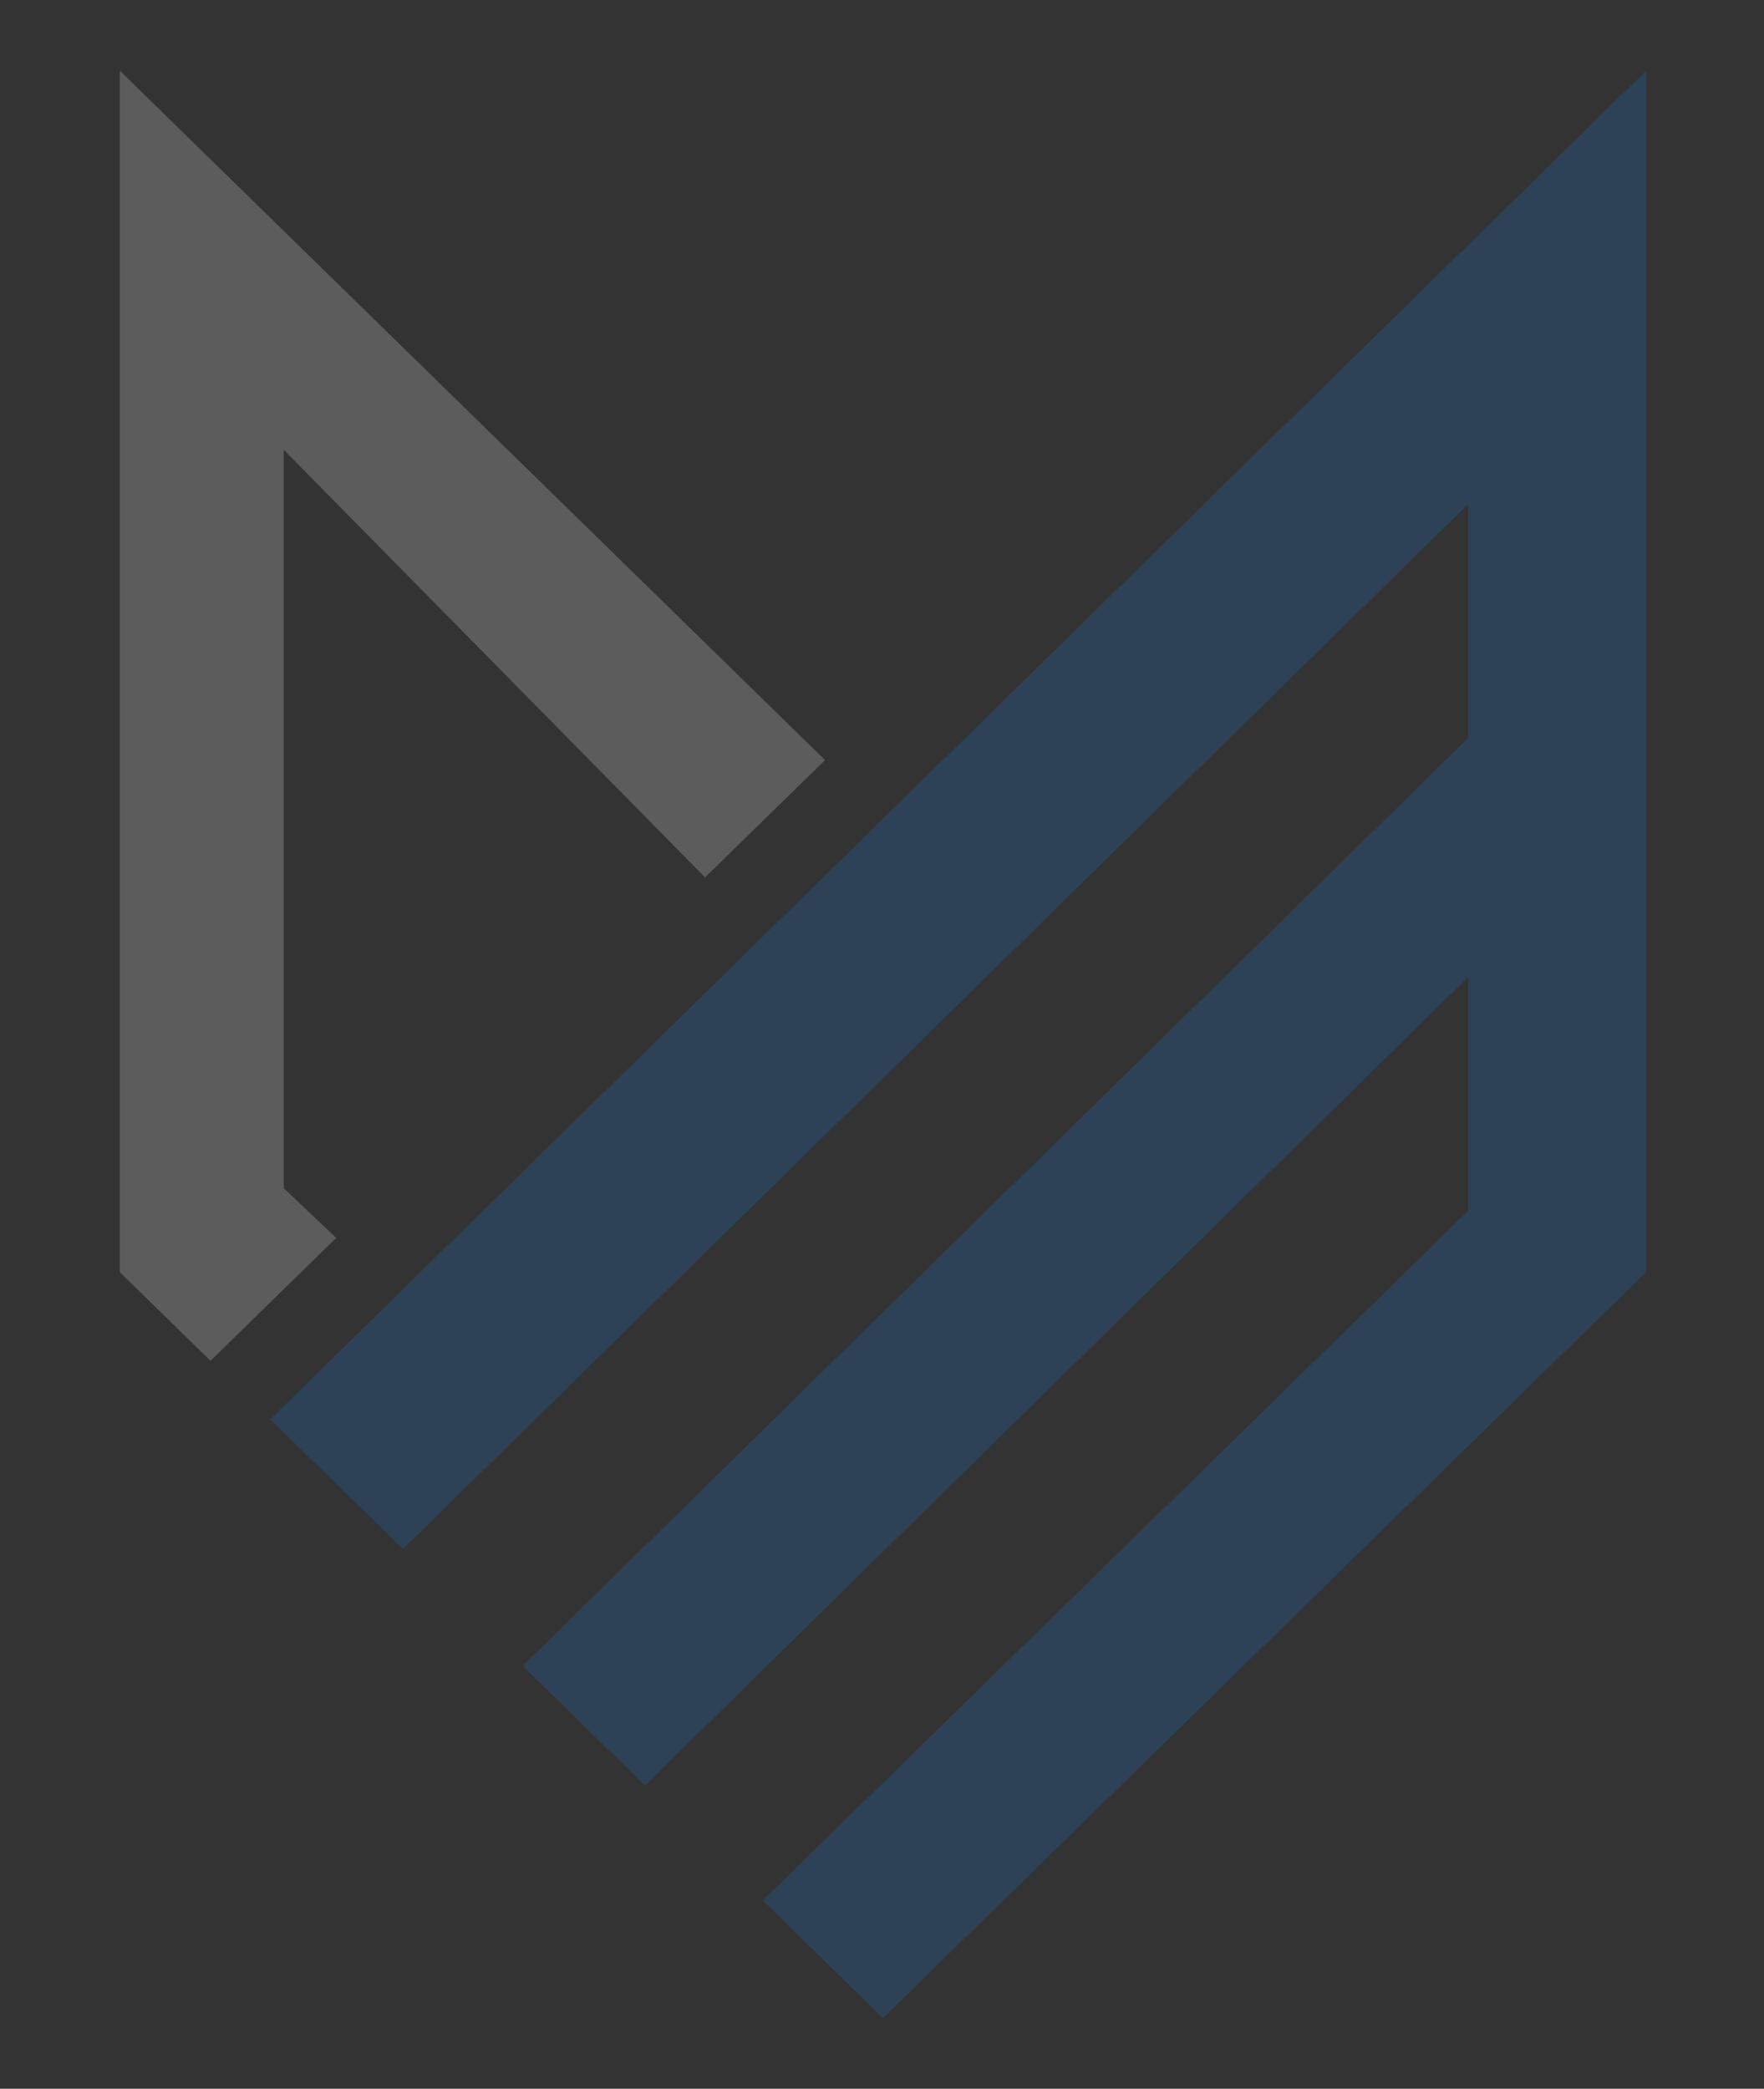 <svg xmlns="http://www.w3.org/2000/svg" width="397" height="470" viewBox="0 0 397 470" fill="none"><rect x="0" y="0" width="397" height="470" fill="#333333" stroke="none"/><g opacity="0.2"><path d="M60.83 319.349L90.707 348.548L330.405 113.443V166.049L117.618 374.846L145.16 401.754L330.405 219.865V272.471L171.642 427.634L198.713 454.103L370.471 286.241V15.897L60.83 319.349Z" fill="#147DE3"></path><path d="M63.861 267.353V101.215L158.68 197.422L185.686 171.028L26.956 15.897V286.241L47.374 306.2L75.667 278.542L63.861 267.353Z" fill="white"></path></g></svg>
